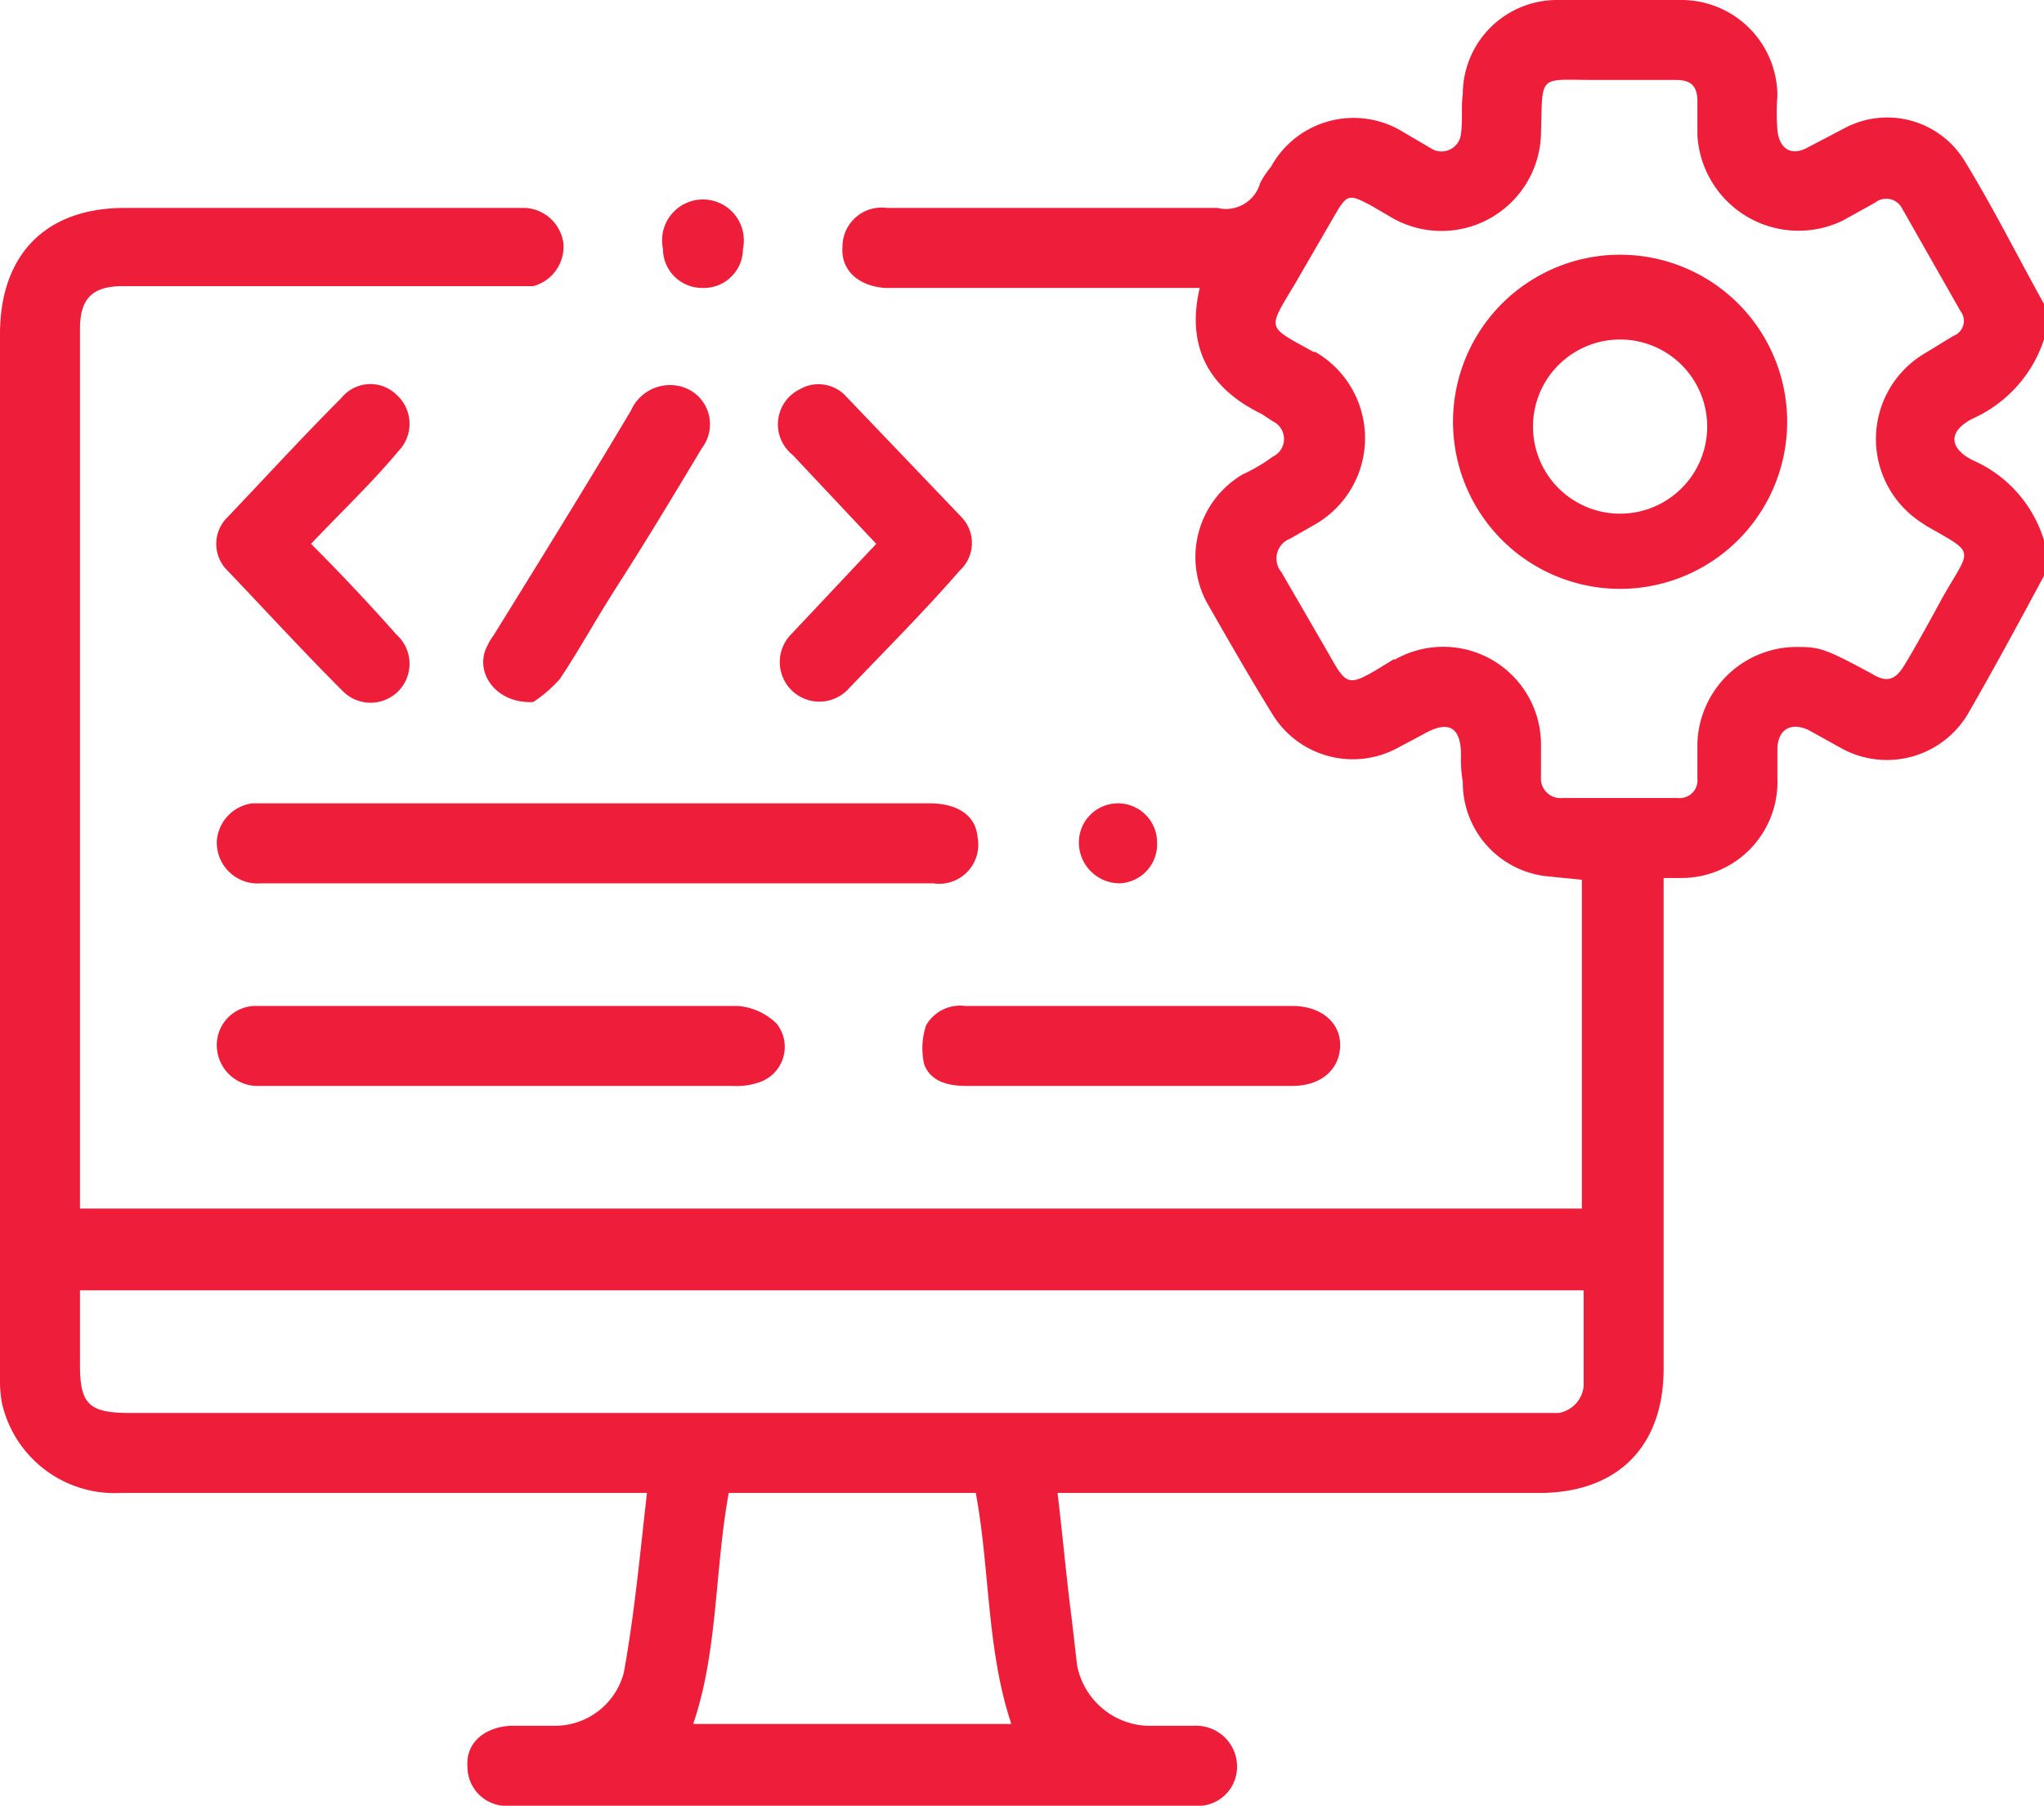 <svg xmlns="http://www.w3.org/2000/svg" viewBox="0 0 115 101.6"><defs><style>.cls-1{fill:#ee1d3a;}</style></defs><g id="Capa_2" data-name="Capa 2"><g id="Layer_1" data-name="Layer 1"><path class="cls-1" d="M115,32.4c-1.4,2.6-2.8,5.2-4.3,7.8a5.3,5.3,0,0,1-7.1,1.9l-1.8-1c-1-.5-1.8-.1-1.8,1.1v1.6a5.4,5.4,0,0,1-5.4,5.6h-1V77c0,4.4-2.6,7-7,7H59.5c.3,2.5.5,4.8.8,7.1l.3,2.6a4.2,4.2,0,0,0,3.9,3.4h2.7a2.3,2.3,0,0,1,2.4,2.3,2.2,2.2,0,0,1-2.4,2.2H28.7a2.2,2.2,0,0,1-2.4-2.2c-.1-1.3.9-2.2,2.4-2.3h2.6a4,4,0,0,0,3.8-3c.6-3.3.9-6.6,1.3-10.1H6.8A6.5,6.5,0,0,1,.1,78.9,7.6,7.6,0,0,1,0,77.4V18.8c0-4.5,2.6-7.1,7-7.1H29.6a2.3,2.3,0,0,1,2.1,2A2.3,2.3,0,0,1,30,16.1H6.9c-1.7,0-2.4.7-2.4,2.4V68H89V49.5l-2-.2A5.3,5.3,0,0,1,82.3,44a7.6,7.6,0,0,1-.1-1.5q0-2.4-2.1-1.2l-1.5.8a5.3,5.3,0,0,1-7-1.9c-1.3-2.1-2.5-4.2-3.7-6.3a5.4,5.4,0,0,1,2-7.2,9.5,9.5,0,0,0,1.7-1,1.1,1.1,0,0,0,0-2l-.6-.4c-2.9-1.4-4.3-3.7-3.5-7.1H49.8c-1.5-.1-2.5-1-2.4-2.3a2.2,2.2,0,0,1,2.5-2.2H68.5a2,2,0,0,0,2.4-1.4,4.7,4.7,0,0,1,.6-.9,5.3,5.3,0,0,1,7.4-2l1.7,1a1.1,1.1,0,0,0,1.6-.9c.1-.7,0-1.5.1-2.2A5.3,5.3,0,0,1,87.6,0h7A5.4,5.4,0,0,1,100,5.4a12,12,0,0,0,0,1.9c.1,1.1.8,1.5,1.7,1l2.1-1.1A5.1,5.1,0,0,1,110.5,9c1.6,2.6,3,5.4,4.5,8.1v2a7.4,7.4,0,0,1-3.9,4.4c-1.5.7-1.5,1.7-.1,2.4a7.2,7.2,0,0,1,4,4.5Zm-13.9,4c1.3,0,1.6.1,4.2,1.5.8.5,1.3.4,1.8-.4s1.5-2.6,2.2-3.9c1.6-2.8,1.9-2.4-.9-4l-.3-.2a5.6,5.6,0,0,1,0-9.4l1.8-1.1a.9.9,0,0,0,.4-1.4L107,11.7a1,1,0,0,0-1.5-.3l-1.8,1a5.7,5.7,0,0,1-8.2-4.8V5.7c0-.9-.4-1.2-1.2-1.2H89.8c-3.3,0-3-.4-3.1,3a5.6,5.6,0,0,1-8.3,4.8l-1.2-.7c-1.3-.7-1.4-.7-2.1.5l-2.2,3.8c-1.6,2.7-1.7,2.4,1,3.9H74a5.6,5.6,0,0,1,0,9.7l-1.4.8a1.2,1.2,0,0,0-.5,1.9L74.3,36c1.6,2.7,1.2,2.9,4.1,1.1h.1a5.5,5.5,0,0,1,8.2,4.8v1.8a1.1,1.1,0,0,0,1.2,1.2h6.5a1,1,0,0,0,1.1-1.1v-2A5.6,5.6,0,0,1,101.1,36.4Zm-12,36.2H4.5v4.2c0,2.2.5,2.7,2.8,2.7H87.7a1.7,1.7,0,0,0,1.4-1.5ZM41,84c-.8,4.4-.6,8.9-2,13H56.9c-1.4-4.2-1.2-8.7-2-13Z"/><path class="cls-1" d="M33.7,49.7h-19a2.3,2.3,0,0,1-2.5-2.4,2.3,2.3,0,0,1,2-2.1H52.3c1.6,0,2.6.7,2.7,1.9a2.2,2.2,0,0,1-2.5,2.6H33.7Z"/><path class="cls-1" d="M28.2,56.6H41.5a3.5,3.5,0,0,1,2.2,1,2.1,2.1,0,0,1-1,3.3,3.9,3.9,0,0,1-1.5.2H14.4a2.3,2.3,0,0,1-2.2-2.2,2.2,2.2,0,0,1,2.3-2.3Z"/><path class="cls-1" d="M63.6,56.6h9.1c1.6,0,2.7.9,2.7,2.2s-1,2.3-2.7,2.3H54.4c-1,0-2-.2-2.4-1.2a4.1,4.1,0,0,1,.1-2.2,2.2,2.2,0,0,1,2.2-1.1Z"/><path class="cls-1" d="M17.5,30.6q2.5,2.5,4.8,5.1a2.2,2.2,0,0,1,.1,3.2,2.2,2.2,0,0,1-3.1,0c-2.3-2.3-4.4-4.6-6.6-6.9a2.1,2.1,0,0,1,.1-2.9c2.1-2.2,4.2-4.5,6.4-6.7a2.1,2.1,0,0,1,3.1-.2,2.2,2.2,0,0,1,.1,3.2C20.9,27.2,19.2,28.8,17.5,30.6Z"/><path class="cls-1" d="M49.3,30.6l-4.7-5a2.2,2.2,0,0,1,.4-3.7,2.1,2.1,0,0,1,2.6.4l6.5,6.8a2.1,2.1,0,0,1-.1,3c-2,2.3-4.2,4.5-6.3,6.7a2.2,2.2,0,1,1-3.2-3.1Z"/><path class="cls-1" d="M30,39.5c-2,.1-3.2-1.5-2.7-2.9a4.1,4.1,0,0,1,.5-.9c2.6-4.2,5.2-8.4,7.7-12.6a2.4,2.4,0,0,1,2.6-1.4,2.2,2.2,0,0,1,1.4,3.5c-1.5,2.5-3,5-4.6,7.5s-2.2,3.7-3.4,5.5A7.5,7.5,0,0,1,30,39.5Z"/><path class="cls-1" d="M65.1,47.4A2.2,2.2,0,0,1,63,49.7a2.3,2.3,0,0,1-2.3-2.3,2.2,2.2,0,0,1,4.4,0Z"/><path class="cls-1" d="M41.8,14a2.2,2.2,0,0,1-2.3,2.2A2.2,2.2,0,0,1,37.3,14a2.3,2.3,0,1,1,4.5,0Z"/><path class="cls-1" d="M100.5,24.7a9.4,9.4,0,0,1-18.7,0,9.4,9.4,0,1,1,18.7,0Zm-4.5,0a4.9,4.9,0,1,0-9.7,0,4.9,4.9,0,0,0,9.7,0Z"/></g></g></svg>